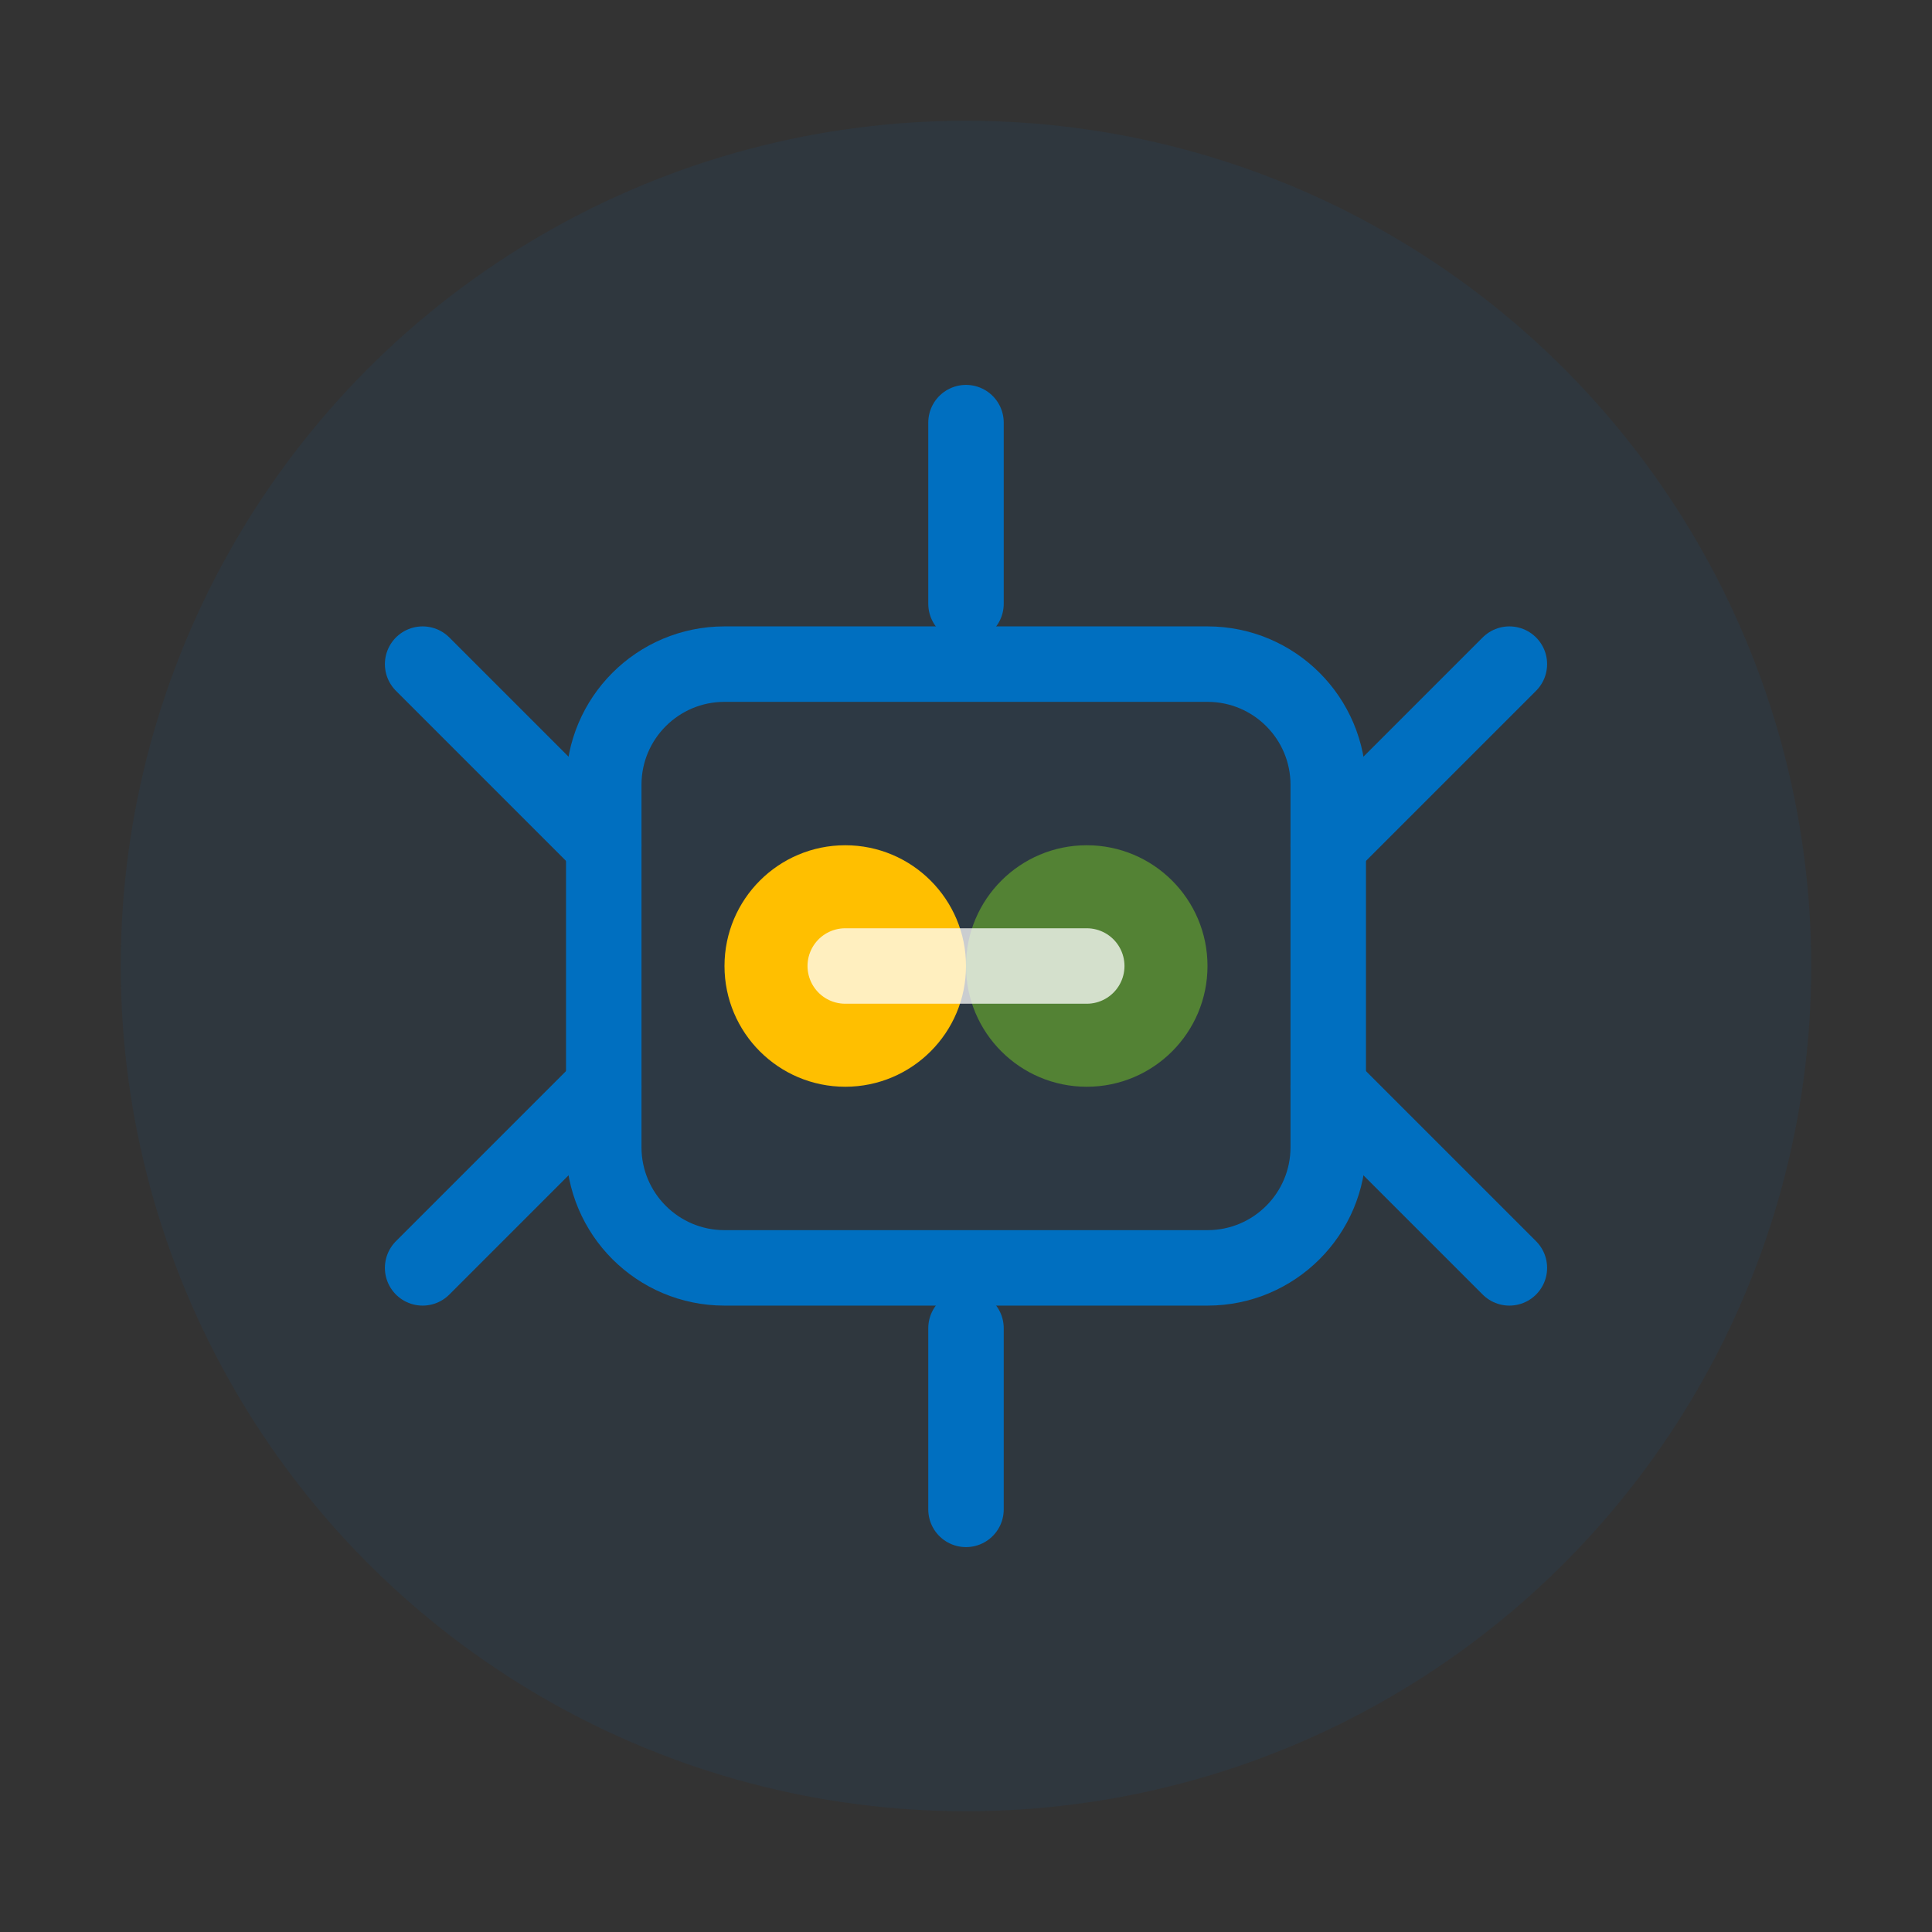 <svg width="64" height="64" viewBox="0 0 64 64" fill="none" xmlns="http://www.w3.org/2000/svg">
  <rect x="0" y="0" width="64" height="64" fill="#333333" stroke="none"/>
  <circle cx="32" cy="32" r="28" fill="#006FC0" fill-opacity="0.08"/>
  <path d="M24 42h16c2.21 0 4-1.79 4-4V26c0-2.21-1.79-4-4-4H24c-2.21 0-4 1.79-4 4v12c0 2.21 1.79 4 4 4z" stroke="#006FC0" stroke-width="2.5" stroke-linecap="round" stroke-linejoin="round" fill="rgba(0,111,192,0.05)"/>
  <circle cx="28" cy="32" r="4" fill="#FFBF00"/>
  <circle cx="36" cy="32" r="4" fill="#538234"/>
  <path d="M20 28l-6-6" stroke="#006FC0" stroke-width="2.5" stroke-linecap="round"/>
  <path d="M44 28l6-6" stroke="#006FC0" stroke-width="2.5" stroke-linecap="round"/>
  <path d="M20 36l-6 6" stroke="#006FC0" stroke-width="2.5" stroke-linecap="round"/>
  <path d="M44 36l6 6" stroke="#006FC0" stroke-width="2.5" stroke-linecap="round"/>
  <path d="M28 32h8" stroke="#FFFFFF" stroke-width="2.5" stroke-linecap="round" opacity="0.75"/>
  <path d="M32 20v-6" stroke="#006FC0" stroke-width="2.5" stroke-linecap="round"/>
  <path d="M32 50v-6" stroke="#006FC0" stroke-width="2.5" stroke-linecap="round"/>
</svg>
